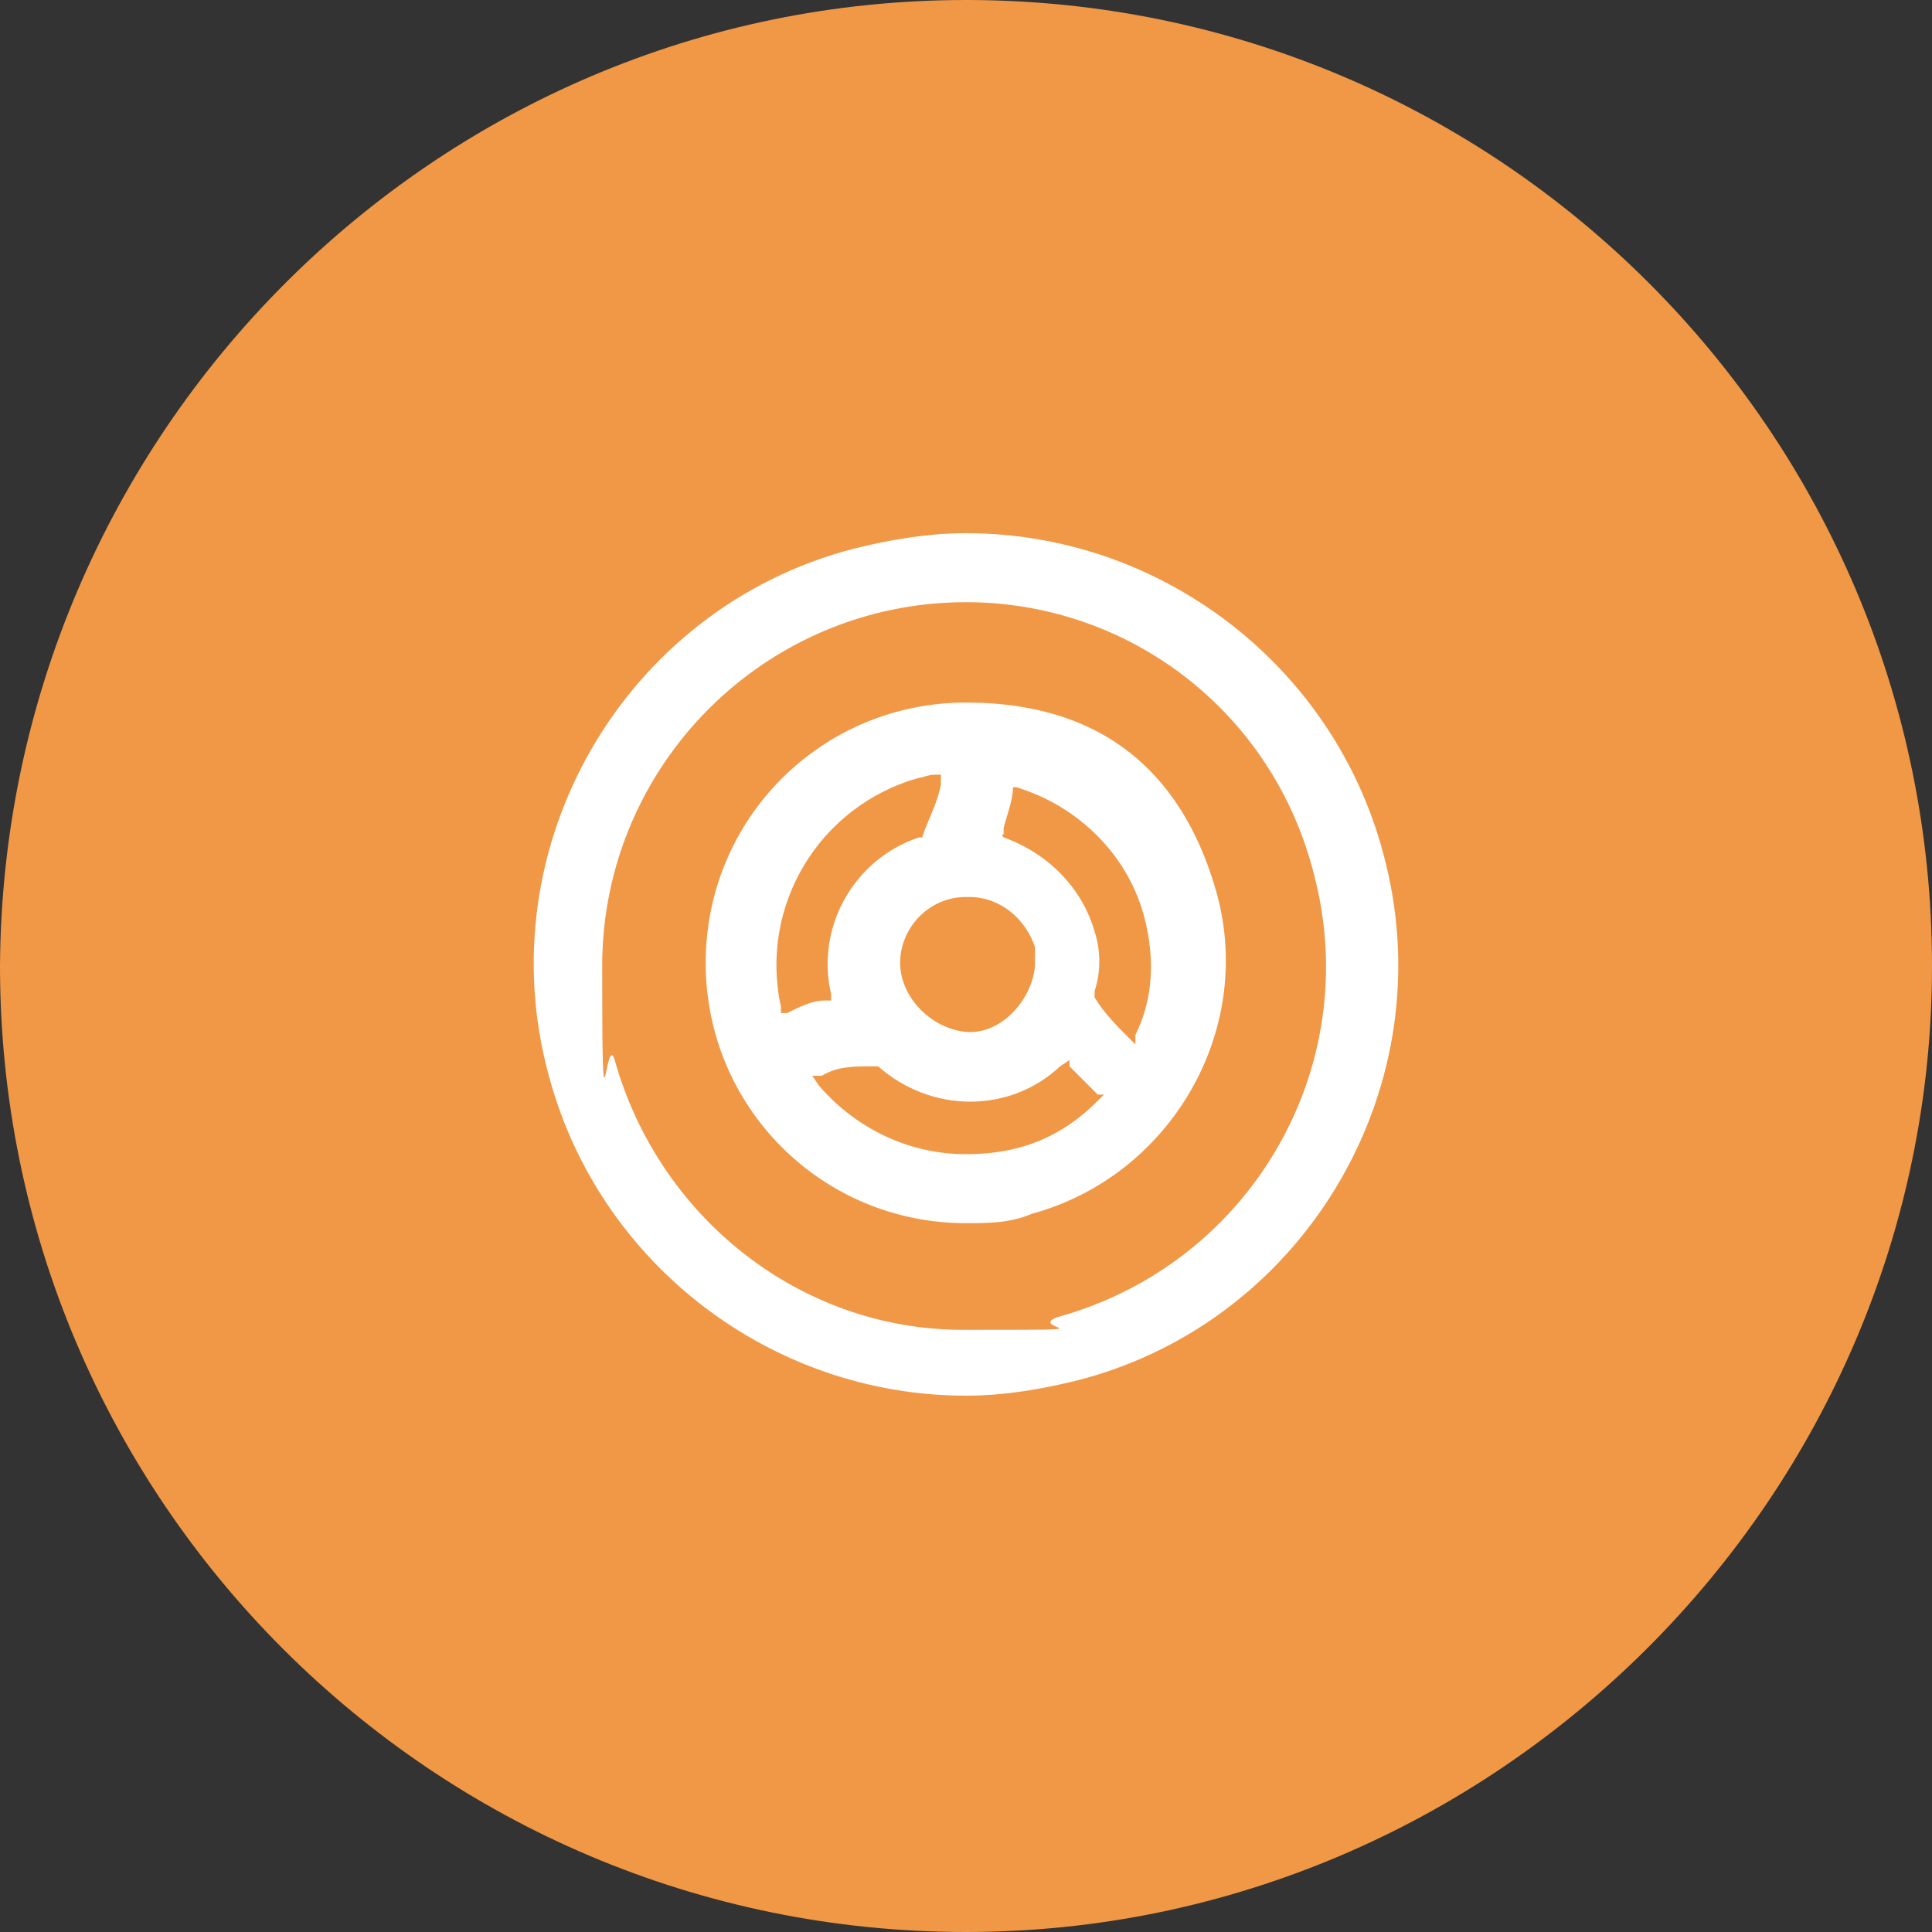 <?xml version="1.0" encoding="UTF-8"?>
<svg xmlns="http://www.w3.org/2000/svg" id="Livello_1" data-name="Livello 1" version="1.1" viewBox="0 0 61.6 61.6">
  <rect x="0" y="0" width="61.6" height="61.6" fill="#333333" stroke="none"/>
  <defs>
    <style>
      .cls-1 {
        fill: #f19846;
      }

      .cls-1, .cls-2 {
        stroke-width: 0px;
      }

      .cls-2 {
        fill: #fff;
      }
    </style>
  </defs>
  <g id="Livello_1-2" data-name="Livello 1-2">
    <path class="cls-1" d="M30.8,0h0c17,0,30.8,13.8,30.8,30.8h0c0,16.9-13.9,30.8-30.8,30.8h0C13.8,61.6,0,47.8,0,30.8h0C.1,13.8,13.9,0,30.8,0Z"></path>
  </g>
  <g id="wheels">
    <g id="Group_150" data-name="Group 150">
      <g id="Group_149" data-name="Group 149">
        <g id="Group_148" data-name="Group 148">
          <path class="cls-2" d="M30.8,44.5c-6.2,0-11.7-4.2-13.3-10.2-2-7.3,2.4-14.9,9.7-16.8,1.2-.3,2.4-.5,3.6-.5,6.2,0,11.7,4.2,13.3,10.2,2,7.3-2.4,14.9-9.7,16.8h0c-1.2.3-2.4.5-3.6.5h0ZM30.8,19.2c-6.4,0-11.6,5.2-11.6,11.6s.1,2,.4,3c1.4,5,5.9,8.6,11.1,8.6s2,0,3-.4c6.2-1.7,9.8-8,8.2-14.1h0c-1.3-5.2-5.9-8.7-11.1-8.7h0Z"></path>
          <path class="cls-2" d="M30.8,39c-4.6,0-8.3-3.7-8.3-8.3s3.7-8.3,8.3-8.3,7,2.5,8,6.1c1.2,4.4-1.5,9-5.9,10.2-.7.3-1.4.3-2.1.3ZM27.8,34c-.6,0-1.1,0-1.6.3h-.3c0,0,.2.3.2.3,1.2,1.4,2.9,2.2,4.7,2.2s3.1-.6,4.2-1.7l.2-.2h-.2l-.9-.9v-.2c0,0-.3.2-.3.2-1.6,1.5-4.1,1.5-5.8,0h-.2ZM32.3,25.1c0,.4-.2.9-.3,1.3v.2c-.1,0,0,.1,0,.1,1.4.5,2.5,1.6,2.9,3,.2.6.2,1.3,0,1.9h0v.2c.3.5.7.9,1.1,1.3l.2.2v-.3c.6-1.2.6-2.5.3-3.7-.5-2-2.1-3.6-4.1-4.2h-.3ZM30.8,28.6c-1.2,0-2.1,1-2.1,2.1s1,2.1,2.1,2.2,2.1-1,2.2-2.1c0-.2,0-.4,0-.6h0c-.3-.9-1.1-1.6-2.1-1.6h0ZM29.8,24.7c-.2,0-.4.1-.5.1-3.2.9-5.1,4.1-4.4,7.3v.2h.2c.4-.2.8-.4,1.2-.4h.2v-.2c-.5-2.1.7-4.3,2.8-5h.1c.2-.6.5-1.1.6-1.7v-.3c.1,0-.2,0-.2,0h0Z"></path>
        </g>
      </g>
    </g>
  </g>
</svg>
